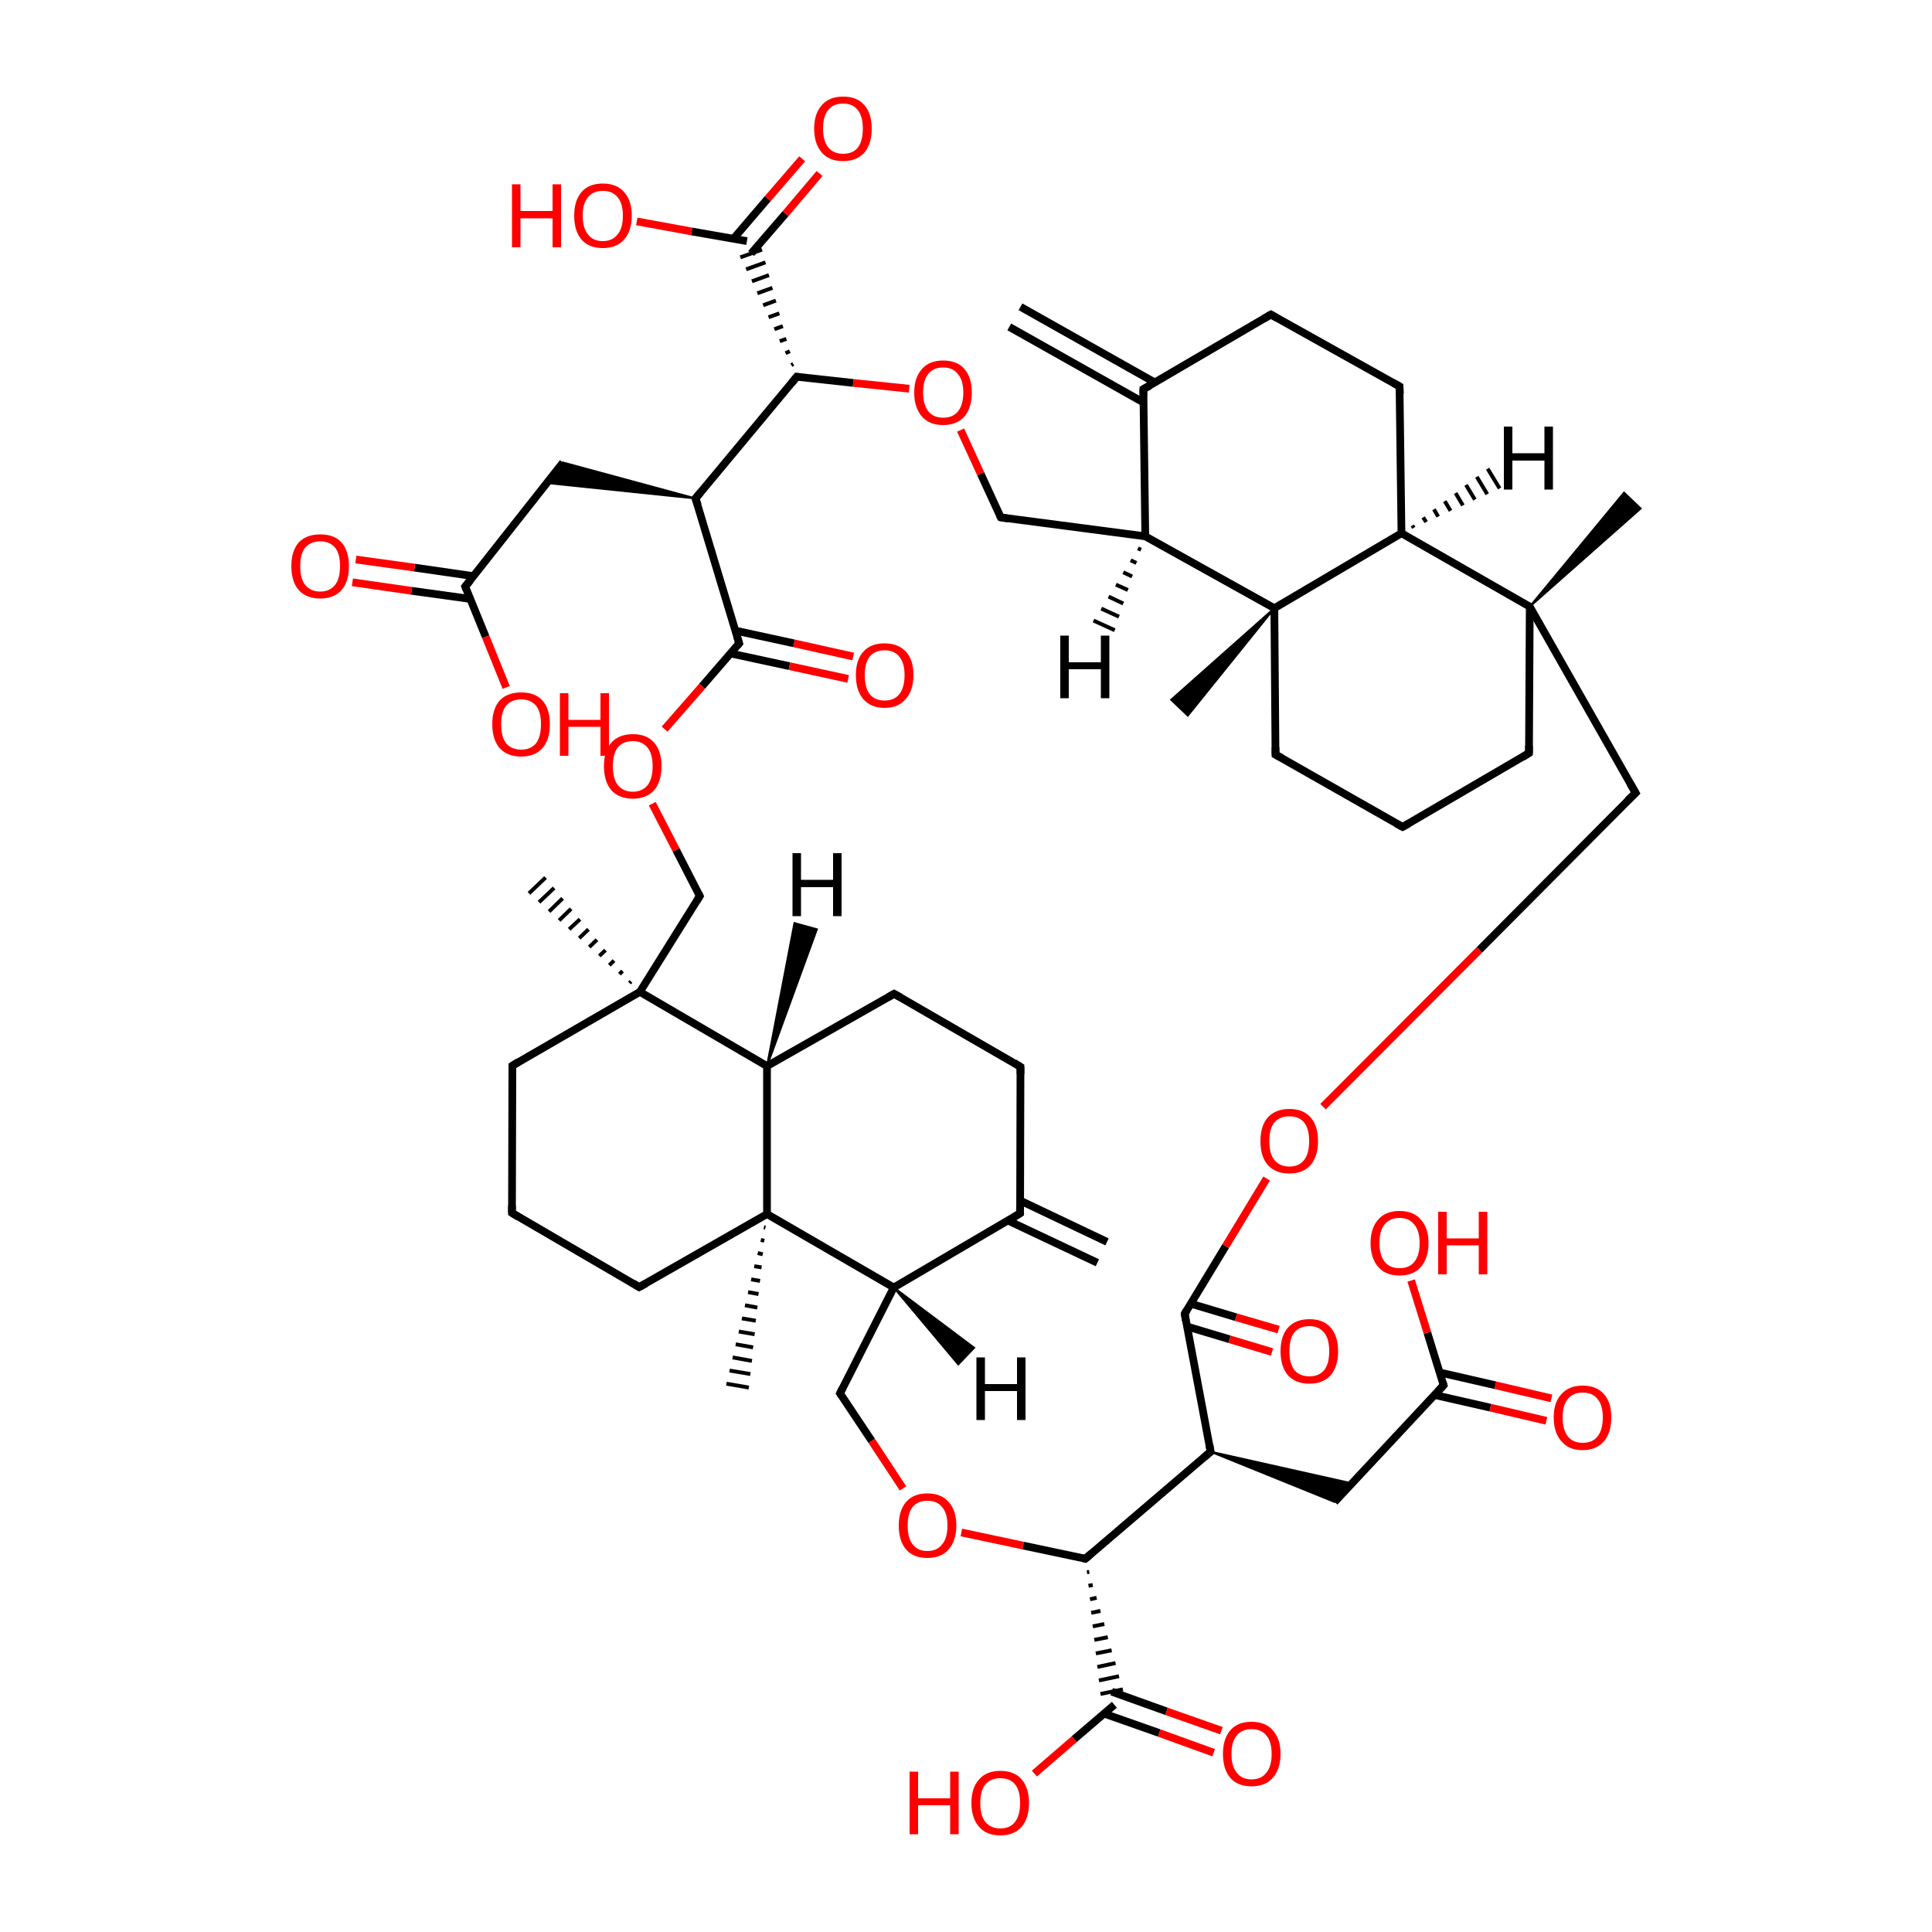 
<svg version='1.1' baseProfile='full'
              xmlns='http://www.w3.org/2000/svg'
                      xmlns:rdkit='http://www.rdkit.org/xml'
                      xmlns:xlink='http://www.w3.org/1999/xlink'
                  xml:space='preserve'
width='500px' height='500px' viewBox='0 0 500 500'>
<!-- END OF HEADER -->
<rect style='opacity:1.0;fill:#FFFFFF;stroke:none' width='500.0' height='500.0' x='0.0' y='0.0'> </rect>
<path class='bond-0 atom-1 atom-0' d='M 395.9,157.0 L 420.3,127.5 L 424.6,131.6 Z' style='fill:#000000;fill-rule:evenodd;fill-opacity:1;stroke:#000000;stroke-width:0.5px;stroke-linecap:butt;stroke-linejoin:miter;stroke-opacity:1;' />
<path class='bond-1 atom-1 atom-2' d='M 395.9,157.0 L 395.7,194.9' style='fill:none;fill-rule:evenodd;stroke:#000000;stroke-width:2.0px;stroke-linecap:butt;stroke-linejoin:miter;stroke-opacity:1' />
<path class='bond-2 atom-2 atom-3' d='M 395.7,194.9 L 363.0,214.0' style='fill:none;fill-rule:evenodd;stroke:#000000;stroke-width:2.0px;stroke-linecap:butt;stroke-linejoin:miter;stroke-opacity:1' />
<path class='bond-3 atom-3 atom-4' d='M 363.0,214.0 L 330.1,195.3' style='fill:none;fill-rule:evenodd;stroke:#000000;stroke-width:2.0px;stroke-linecap:butt;stroke-linejoin:miter;stroke-opacity:1' />
<path class='bond-4 atom-4 atom-5' d='M 330.1,195.3 L 329.8,157.4' style='fill:none;fill-rule:evenodd;stroke:#000000;stroke-width:2.0px;stroke-linecap:butt;stroke-linejoin:miter;stroke-opacity:1' />
<path class='bond-5 atom-5 atom-6' d='M 329.8,157.4 L 362.7,138.0' style='fill:none;fill-rule:evenodd;stroke:#000000;stroke-width:2.0px;stroke-linecap:butt;stroke-linejoin:miter;stroke-opacity:1' />
<path class='bond-6 atom-6 atom-7' d='M 362.7,138.0 L 362.2,100.0' style='fill:none;fill-rule:evenodd;stroke:#000000;stroke-width:2.0px;stroke-linecap:butt;stroke-linejoin:miter;stroke-opacity:1' />
<path class='bond-7 atom-7 atom-8' d='M 362.2,100.0 L 328.9,81.4' style='fill:none;fill-rule:evenodd;stroke:#000000;stroke-width:2.0px;stroke-linecap:butt;stroke-linejoin:miter;stroke-opacity:1' />
<path class='bond-8 atom-8 atom-9' d='M 328.9,81.4 L 295.9,100.7' style='fill:none;fill-rule:evenodd;stroke:#000000;stroke-width:2.0px;stroke-linecap:butt;stroke-linejoin:miter;stroke-opacity:1' />
<path class='bond-9 atom-9 atom-10' d='M 298.9,99.0 L 264.1,79.4' style='fill:none;fill-rule:evenodd;stroke:#000000;stroke-width:2.0px;stroke-linecap:butt;stroke-linejoin:miter;stroke-opacity:1' />
<path class='bond-9 atom-9 atom-10' d='M 296.0,104.2 L 261.2,84.6' style='fill:none;fill-rule:evenodd;stroke:#000000;stroke-width:2.0px;stroke-linecap:butt;stroke-linejoin:miter;stroke-opacity:1' />
<path class='bond-10 atom-9 atom-11' d='M 295.9,100.7 L 296.4,138.8' style='fill:none;fill-rule:evenodd;stroke:#000000;stroke-width:2.0px;stroke-linecap:butt;stroke-linejoin:miter;stroke-opacity:1' />
<path class='bond-11 atom-11 atom-12' d='M 296.4,138.8 L 259.0,133.9' style='fill:none;fill-rule:evenodd;stroke:#000000;stroke-width:2.0px;stroke-linecap:butt;stroke-linejoin:miter;stroke-opacity:1' />
<path class='bond-12 atom-12 atom-13' d='M 259.0,133.9 L 253.8,122.6' style='fill:none;fill-rule:evenodd;stroke:#000000;stroke-width:2.0px;stroke-linecap:butt;stroke-linejoin:miter;stroke-opacity:1' />
<path class='bond-12 atom-12 atom-13' d='M 253.8,122.6 L 248.6,111.3' style='fill:none;fill-rule:evenodd;stroke:#FF0000;stroke-width:2.0px;stroke-linecap:butt;stroke-linejoin:miter;stroke-opacity:1' />
<path class='bond-13 atom-13 atom-14' d='M 235.3,100.6 L 220.8,99.1' style='fill:none;fill-rule:evenodd;stroke:#FF0000;stroke-width:2.0px;stroke-linecap:butt;stroke-linejoin:miter;stroke-opacity:1' />
<path class='bond-13 atom-13 atom-14' d='M 220.8,99.1 L 206.2,97.5' style='fill:none;fill-rule:evenodd;stroke:#000000;stroke-width:2.0px;stroke-linecap:butt;stroke-linejoin:miter;stroke-opacity:1' />
<path class='bond-14 atom-14 atom-15' d='M 206.2,97.5 L 180.0,129.0' style='fill:none;fill-rule:evenodd;stroke:#000000;stroke-width:2.0px;stroke-linecap:butt;stroke-linejoin:miter;stroke-opacity:1' />
<path class='bond-15 atom-15 atom-16' d='M 180.0,129.0 L 191.3,166.5' style='fill:none;fill-rule:evenodd;stroke:#000000;stroke-width:2.0px;stroke-linecap:butt;stroke-linejoin:miter;stroke-opacity:1' />
<path class='bond-16 atom-16 atom-17' d='M 189.0,169.1 L 204.3,172.4' style='fill:none;fill-rule:evenodd;stroke:#000000;stroke-width:2.0px;stroke-linecap:butt;stroke-linejoin:miter;stroke-opacity:1' />
<path class='bond-16 atom-16 atom-17' d='M 204.3,172.4 L 219.5,175.7' style='fill:none;fill-rule:evenodd;stroke:#FF0000;stroke-width:2.0px;stroke-linecap:butt;stroke-linejoin:miter;stroke-opacity:1' />
<path class='bond-16 atom-16 atom-17' d='M 190.3,163.2 L 205.5,166.5' style='fill:none;fill-rule:evenodd;stroke:#000000;stroke-width:2.0px;stroke-linecap:butt;stroke-linejoin:miter;stroke-opacity:1' />
<path class='bond-16 atom-16 atom-17' d='M 205.5,166.5 L 220.8,169.9' style='fill:none;fill-rule:evenodd;stroke:#FF0000;stroke-width:2.0px;stroke-linecap:butt;stroke-linejoin:miter;stroke-opacity:1' />
<path class='bond-17 atom-16 atom-18' d='M 191.3,166.5 L 181.7,177.6' style='fill:none;fill-rule:evenodd;stroke:#000000;stroke-width:2.0px;stroke-linecap:butt;stroke-linejoin:miter;stroke-opacity:1' />
<path class='bond-17 atom-16 atom-18' d='M 181.7,177.6 L 172.0,188.7' style='fill:none;fill-rule:evenodd;stroke:#FF0000;stroke-width:2.0px;stroke-linecap:butt;stroke-linejoin:miter;stroke-opacity:1' />
<path class='bond-18 atom-18 atom-19' d='M 168.8,208.0 L 175.0,220.0' style='fill:none;fill-rule:evenodd;stroke:#FF0000;stroke-width:2.0px;stroke-linecap:butt;stroke-linejoin:miter;stroke-opacity:1' />
<path class='bond-18 atom-18 atom-19' d='M 175.0,220.0 L 181.1,231.9' style='fill:none;fill-rule:evenodd;stroke:#000000;stroke-width:2.0px;stroke-linecap:butt;stroke-linejoin:miter;stroke-opacity:1' />
<path class='bond-19 atom-19 atom-20' d='M 181.1,231.9 L 165.6,256.7' style='fill:none;fill-rule:evenodd;stroke:#000000;stroke-width:2.0px;stroke-linecap:butt;stroke-linejoin:miter;stroke-opacity:1' />
<path class='bond-20 atom-20 atom-21' d='M 165.6,256.7 L 132.6,275.8' style='fill:none;fill-rule:evenodd;stroke:#000000;stroke-width:2.0px;stroke-linecap:butt;stroke-linejoin:miter;stroke-opacity:1' />
<path class='bond-21 atom-21 atom-22' d='M 132.6,275.8 L 132.5,313.9' style='fill:none;fill-rule:evenodd;stroke:#000000;stroke-width:2.0px;stroke-linecap:butt;stroke-linejoin:miter;stroke-opacity:1' />
<path class='bond-22 atom-22 atom-23' d='M 132.5,313.9 L 165.4,333.1' style='fill:none;fill-rule:evenodd;stroke:#000000;stroke-width:2.0px;stroke-linecap:butt;stroke-linejoin:miter;stroke-opacity:1' />
<path class='bond-23 atom-23 atom-24' d='M 165.4,333.1 L 198.5,314.2' style='fill:none;fill-rule:evenodd;stroke:#000000;stroke-width:2.0px;stroke-linecap:butt;stroke-linejoin:miter;stroke-opacity:1' />
<path class='bond-24 atom-24 atom-25' d='M 198.5,314.2 L 198.5,275.9' style='fill:none;fill-rule:evenodd;stroke:#000000;stroke-width:2.0px;stroke-linecap:butt;stroke-linejoin:miter;stroke-opacity:1' />
<path class='bond-25 atom-25 atom-26' d='M 198.5,275.9 L 231.4,257.2' style='fill:none;fill-rule:evenodd;stroke:#000000;stroke-width:2.0px;stroke-linecap:butt;stroke-linejoin:miter;stroke-opacity:1' />
<path class='bond-26 atom-26 atom-27' d='M 231.4,257.2 L 264.1,276.1' style='fill:none;fill-rule:evenodd;stroke:#000000;stroke-width:2.0px;stroke-linecap:butt;stroke-linejoin:miter;stroke-opacity:1' />
<path class='bond-27 atom-27 atom-28' d='M 264.1,276.1 L 264.0,314.0' style='fill:none;fill-rule:evenodd;stroke:#000000;stroke-width:2.0px;stroke-linecap:butt;stroke-linejoin:miter;stroke-opacity:1' />
<path class='bond-28 atom-28 atom-29' d='M 260.9,315.9 L 284.0,326.8' style='fill:none;fill-rule:evenodd;stroke:#000000;stroke-width:2.0px;stroke-linecap:butt;stroke-linejoin:miter;stroke-opacity:1' />
<path class='bond-28 atom-28 atom-29' d='M 264.0,310.7 L 286.5,321.4' style='fill:none;fill-rule:evenodd;stroke:#000000;stroke-width:2.0px;stroke-linecap:butt;stroke-linejoin:miter;stroke-opacity:1' />
<path class='bond-29 atom-28 atom-30' d='M 264.0,314.0 L 231.3,333.2' style='fill:none;fill-rule:evenodd;stroke:#000000;stroke-width:2.0px;stroke-linecap:butt;stroke-linejoin:miter;stroke-opacity:1' />
<path class='bond-30 atom-30 atom-31' d='M 231.3,333.2 L 217.4,360.6' style='fill:none;fill-rule:evenodd;stroke:#000000;stroke-width:2.0px;stroke-linecap:butt;stroke-linejoin:miter;stroke-opacity:1' />
<path class='bond-31 atom-31 atom-32' d='M 217.4,360.6 L 225.6,372.9' style='fill:none;fill-rule:evenodd;stroke:#000000;stroke-width:2.0px;stroke-linecap:butt;stroke-linejoin:miter;stroke-opacity:1' />
<path class='bond-31 atom-31 atom-32' d='M 225.6,372.9 L 233.7,385.2' style='fill:none;fill-rule:evenodd;stroke:#FF0000;stroke-width:2.0px;stroke-linecap:butt;stroke-linejoin:miter;stroke-opacity:1' />
<path class='bond-32 atom-32 atom-33' d='M 248.8,396.6 L 264.8,400.0' style='fill:none;fill-rule:evenodd;stroke:#FF0000;stroke-width:2.0px;stroke-linecap:butt;stroke-linejoin:miter;stroke-opacity:1' />
<path class='bond-32 atom-32 atom-33' d='M 264.8,400.0 L 280.9,403.4' style='fill:none;fill-rule:evenodd;stroke:#000000;stroke-width:2.0px;stroke-linecap:butt;stroke-linejoin:miter;stroke-opacity:1' />
<path class='bond-33 atom-33 atom-34' d='M 280.9,403.4 L 313.3,375.7' style='fill:none;fill-rule:evenodd;stroke:#000000;stroke-width:2.0px;stroke-linecap:butt;stroke-linejoin:miter;stroke-opacity:1' />
<path class='bond-34 atom-34 atom-35' d='M 313.3,375.7 L 306.6,340.0' style='fill:none;fill-rule:evenodd;stroke:#000000;stroke-width:2.0px;stroke-linecap:butt;stroke-linejoin:miter;stroke-opacity:1' />
<path class='bond-35 atom-35 atom-36' d='M 307.2,343.3 L 318.2,346.6' style='fill:none;fill-rule:evenodd;stroke:#000000;stroke-width:2.0px;stroke-linecap:butt;stroke-linejoin:miter;stroke-opacity:1' />
<path class='bond-35 atom-35 atom-36' d='M 318.2,346.6 L 329.2,349.9' style='fill:none;fill-rule:evenodd;stroke:#FF0000;stroke-width:2.0px;stroke-linecap:butt;stroke-linejoin:miter;stroke-opacity:1' />
<path class='bond-35 atom-35 atom-36' d='M 308.2,337.4 L 319.9,340.9' style='fill:none;fill-rule:evenodd;stroke:#000000;stroke-width:2.0px;stroke-linecap:butt;stroke-linejoin:miter;stroke-opacity:1' />
<path class='bond-35 atom-35 atom-36' d='M 319.9,340.9 L 330.9,344.1' style='fill:none;fill-rule:evenodd;stroke:#FF0000;stroke-width:2.0px;stroke-linecap:butt;stroke-linejoin:miter;stroke-opacity:1' />
<path class='bond-36 atom-35 atom-37' d='M 306.6,340.0 L 317.2,322.5' style='fill:none;fill-rule:evenodd;stroke:#000000;stroke-width:2.0px;stroke-linecap:butt;stroke-linejoin:miter;stroke-opacity:1' />
<path class='bond-36 atom-35 atom-37' d='M 317.2,322.5 L 327.8,305.0' style='fill:none;fill-rule:evenodd;stroke:#FF0000;stroke-width:2.0px;stroke-linecap:butt;stroke-linejoin:miter;stroke-opacity:1' />
<path class='bond-37 atom-37 atom-38' d='M 342.4,286.4 L 382.9,245.8' style='fill:none;fill-rule:evenodd;stroke:#FF0000;stroke-width:2.0px;stroke-linecap:butt;stroke-linejoin:miter;stroke-opacity:1' />
<path class='bond-37 atom-37 atom-38' d='M 382.9,245.8 L 423.3,205.2' style='fill:none;fill-rule:evenodd;stroke:#000000;stroke-width:2.0px;stroke-linecap:butt;stroke-linejoin:miter;stroke-opacity:1' />
<path class='bond-38 atom-34 atom-39' d='M 313.3,375.7 L 349.9,383.9 L 345.4,388.7 Z' style='fill:#000000;fill-rule:evenodd;fill-opacity:1;stroke:#000000;stroke-width:0.5px;stroke-linecap:butt;stroke-linejoin:miter;stroke-opacity:1;' />
<path class='bond-39 atom-39 atom-40' d='M 345.4,388.7 L 373.6,358.5' style='fill:none;fill-rule:evenodd;stroke:#000000;stroke-width:2.0px;stroke-linecap:butt;stroke-linejoin:miter;stroke-opacity:1' />
<path class='bond-40 atom-40 atom-41' d='M 371.2,361.0 L 385.7,364.3' style='fill:none;fill-rule:evenodd;stroke:#000000;stroke-width:2.0px;stroke-linecap:butt;stroke-linejoin:miter;stroke-opacity:1' />
<path class='bond-40 atom-40 atom-41' d='M 385.7,364.3 L 400.2,367.7' style='fill:none;fill-rule:evenodd;stroke:#FF0000;stroke-width:2.0px;stroke-linecap:butt;stroke-linejoin:miter;stroke-opacity:1' />
<path class='bond-40 atom-40 atom-41' d='M 372.6,355.2 L 387.0,358.5' style='fill:none;fill-rule:evenodd;stroke:#000000;stroke-width:2.0px;stroke-linecap:butt;stroke-linejoin:miter;stroke-opacity:1' />
<path class='bond-40 atom-40 atom-41' d='M 387.0,358.5 L 401.5,361.9' style='fill:none;fill-rule:evenodd;stroke:#FF0000;stroke-width:2.0px;stroke-linecap:butt;stroke-linejoin:miter;stroke-opacity:1' />
<path class='bond-41 atom-40 atom-42' d='M 373.6,358.5 L 369.4,344.9' style='fill:none;fill-rule:evenodd;stroke:#000000;stroke-width:2.0px;stroke-linecap:butt;stroke-linejoin:miter;stroke-opacity:1' />
<path class='bond-41 atom-40 atom-42' d='M 369.4,344.9 L 365.2,331.4' style='fill:none;fill-rule:evenodd;stroke:#FF0000;stroke-width:2.0px;stroke-linecap:butt;stroke-linejoin:miter;stroke-opacity:1' />
<path class='bond-42 atom-33 atom-43' d='M 281.3,406.9 L 281.9,406.8' style='fill:none;fill-rule:evenodd;stroke:#000000;stroke-width:1.0px;stroke-linecap:butt;stroke-linejoin:miter;stroke-opacity:1' />
<path class='bond-42 atom-33 atom-43' d='M 281.7,410.4 L 282.8,410.2' style='fill:none;fill-rule:evenodd;stroke:#000000;stroke-width:1.0px;stroke-linecap:butt;stroke-linejoin:miter;stroke-opacity:1' />
<path class='bond-42 atom-33 atom-43' d='M 282.1,413.9 L 283.8,413.5' style='fill:none;fill-rule:evenodd;stroke:#000000;stroke-width:1.0px;stroke-linecap:butt;stroke-linejoin:miter;stroke-opacity:1' />
<path class='bond-42 atom-33 atom-43' d='M 282.4,417.4 L 284.8,416.9' style='fill:none;fill-rule:evenodd;stroke:#000000;stroke-width:1.0px;stroke-linecap:butt;stroke-linejoin:miter;stroke-opacity:1' />
<path class='bond-42 atom-33 atom-43' d='M 282.8,420.9 L 285.8,420.3' style='fill:none;fill-rule:evenodd;stroke:#000000;stroke-width:1.0px;stroke-linecap:butt;stroke-linejoin:miter;stroke-opacity:1' />
<path class='bond-42 atom-33 atom-43' d='M 283.2,424.4 L 286.7,423.7' style='fill:none;fill-rule:evenodd;stroke:#000000;stroke-width:1.0px;stroke-linecap:butt;stroke-linejoin:miter;stroke-opacity:1' />
<path class='bond-42 atom-33 atom-43' d='M 283.6,427.9 L 287.7,427.1' style='fill:none;fill-rule:evenodd;stroke:#000000;stroke-width:1.0px;stroke-linecap:butt;stroke-linejoin:miter;stroke-opacity:1' />
<path class='bond-42 atom-33 atom-43' d='M 284.0,431.4 L 288.7,430.4' style='fill:none;fill-rule:evenodd;stroke:#000000;stroke-width:1.0px;stroke-linecap:butt;stroke-linejoin:miter;stroke-opacity:1' />
<path class='bond-42 atom-33 atom-43' d='M 284.4,434.9 L 289.6,433.8' style='fill:none;fill-rule:evenodd;stroke:#000000;stroke-width:1.0px;stroke-linecap:butt;stroke-linejoin:miter;stroke-opacity:1' />
<path class='bond-42 atom-33 atom-43' d='M 284.8,438.4 L 290.6,437.2' style='fill:none;fill-rule:evenodd;stroke:#000000;stroke-width:1.0px;stroke-linecap:butt;stroke-linejoin:miter;stroke-opacity:1' />
<path class='bond-43 atom-43 atom-44' d='M 285.8,443.5 L 300.0,448.5' style='fill:none;fill-rule:evenodd;stroke:#000000;stroke-width:2.0px;stroke-linecap:butt;stroke-linejoin:miter;stroke-opacity:1' />
<path class='bond-43 atom-43 atom-44' d='M 300.0,448.5 L 314.1,453.6' style='fill:none;fill-rule:evenodd;stroke:#FF0000;stroke-width:2.0px;stroke-linecap:butt;stroke-linejoin:miter;stroke-opacity:1' />
<path class='bond-43 atom-43 atom-44' d='M 287.7,437.8 L 301.9,442.9' style='fill:none;fill-rule:evenodd;stroke:#000000;stroke-width:2.0px;stroke-linecap:butt;stroke-linejoin:miter;stroke-opacity:1' />
<path class='bond-43 atom-43 atom-44' d='M 301.9,442.9 L 316.1,447.9' style='fill:none;fill-rule:evenodd;stroke:#FF0000;stroke-width:2.0px;stroke-linecap:butt;stroke-linejoin:miter;stroke-opacity:1' />
<path class='bond-44 atom-43 atom-45' d='M 288.4,441.2 L 278.0,450.1' style='fill:none;fill-rule:evenodd;stroke:#000000;stroke-width:2.0px;stroke-linecap:butt;stroke-linejoin:miter;stroke-opacity:1' />
<path class='bond-44 atom-43 atom-45' d='M 278.0,450.1 L 267.7,459.0' style='fill:none;fill-rule:evenodd;stroke:#FF0000;stroke-width:2.0px;stroke-linecap:butt;stroke-linejoin:miter;stroke-opacity:1' />
<path class='bond-45 atom-24 atom-46' d='M 198.1,317.7 L 197.7,317.6' style='fill:none;fill-rule:evenodd;stroke:#000000;stroke-width:1.0px;stroke-linecap:butt;stroke-linejoin:miter;stroke-opacity:1' />
<path class='bond-45 atom-24 atom-46' d='M 197.8,321.1 L 196.9,320.9' style='fill:none;fill-rule:evenodd;stroke:#000000;stroke-width:1.0px;stroke-linecap:butt;stroke-linejoin:miter;stroke-opacity:1' />
<path class='bond-45 atom-24 atom-46' d='M 197.4,324.6 L 196.1,324.3' style='fill:none;fill-rule:evenodd;stroke:#000000;stroke-width:1.0px;stroke-linecap:butt;stroke-linejoin:miter;stroke-opacity:1' />
<path class='bond-45 atom-24 atom-46' d='M 197.1,328.0 L 195.2,327.7' style='fill:none;fill-rule:evenodd;stroke:#000000;stroke-width:1.0px;stroke-linecap:butt;stroke-linejoin:miter;stroke-opacity:1' />
<path class='bond-45 atom-24 atom-46' d='M 196.7,331.5 L 194.4,331.1' style='fill:none;fill-rule:evenodd;stroke:#000000;stroke-width:1.0px;stroke-linecap:butt;stroke-linejoin:miter;stroke-opacity:1' />
<path class='bond-45 atom-24 atom-46' d='M 196.3,334.9 L 193.6,334.4' style='fill:none;fill-rule:evenodd;stroke:#000000;stroke-width:1.0px;stroke-linecap:butt;stroke-linejoin:miter;stroke-opacity:1' />
<path class='bond-45 atom-24 atom-46' d='M 196.0,338.4 L 192.8,337.8' style='fill:none;fill-rule:evenodd;stroke:#000000;stroke-width:1.0px;stroke-linecap:butt;stroke-linejoin:miter;stroke-opacity:1' />
<path class='bond-45 atom-24 atom-46' d='M 195.6,341.8 L 192.0,341.2' style='fill:none;fill-rule:evenodd;stroke:#000000;stroke-width:1.0px;stroke-linecap:butt;stroke-linejoin:miter;stroke-opacity:1' />
<path class='bond-45 atom-24 atom-46' d='M 195.3,345.3 L 191.2,344.6' style='fill:none;fill-rule:evenodd;stroke:#000000;stroke-width:1.0px;stroke-linecap:butt;stroke-linejoin:miter;stroke-opacity:1' />
<path class='bond-45 atom-24 atom-46' d='M 194.9,348.7 L 190.4,347.9' style='fill:none;fill-rule:evenodd;stroke:#000000;stroke-width:1.0px;stroke-linecap:butt;stroke-linejoin:miter;stroke-opacity:1' />
<path class='bond-45 atom-24 atom-46' d='M 194.6,352.2 L 189.6,351.3' style='fill:none;fill-rule:evenodd;stroke:#000000;stroke-width:1.0px;stroke-linecap:butt;stroke-linejoin:miter;stroke-opacity:1' />
<path class='bond-45 atom-24 atom-46' d='M 194.2,355.6 L 188.8,354.7' style='fill:none;fill-rule:evenodd;stroke:#000000;stroke-width:1.0px;stroke-linecap:butt;stroke-linejoin:miter;stroke-opacity:1' />
<path class='bond-45 atom-24 atom-46' d='M 193.8,359.1 L 188.0,358.1' style='fill:none;fill-rule:evenodd;stroke:#000000;stroke-width:1.0px;stroke-linecap:butt;stroke-linejoin:miter;stroke-opacity:1' />
<path class='bond-46 atom-20 atom-47' d='M 162.9,254.4 L 163.3,254.0' style='fill:none;fill-rule:evenodd;stroke:#000000;stroke-width:1.0px;stroke-linecap:butt;stroke-linejoin:miter;stroke-opacity:1' />
<path class='bond-46 atom-20 atom-47' d='M 160.3,252.1 L 161.1,251.3' style='fill:none;fill-rule:evenodd;stroke:#000000;stroke-width:1.0px;stroke-linecap:butt;stroke-linejoin:miter;stroke-opacity:1' />
<path class='bond-46 atom-20 atom-47' d='M 157.7,249.8 L 158.9,248.6' style='fill:none;fill-rule:evenodd;stroke:#000000;stroke-width:1.0px;stroke-linecap:butt;stroke-linejoin:miter;stroke-opacity:1' />
<path class='bond-46 atom-20 atom-47' d='M 155.1,247.4 L 156.7,245.9' style='fill:none;fill-rule:evenodd;stroke:#000000;stroke-width:1.0px;stroke-linecap:butt;stroke-linejoin:miter;stroke-opacity:1' />
<path class='bond-46 atom-20 atom-47' d='M 152.5,245.1 L 154.5,243.2' style='fill:none;fill-rule:evenodd;stroke:#000000;stroke-width:1.0px;stroke-linecap:butt;stroke-linejoin:miter;stroke-opacity:1' />
<path class='bond-46 atom-20 atom-47' d='M 149.9,242.8 L 152.3,240.5' style='fill:none;fill-rule:evenodd;stroke:#000000;stroke-width:1.0px;stroke-linecap:butt;stroke-linejoin:miter;stroke-opacity:1' />
<path class='bond-46 atom-20 atom-47' d='M 147.3,240.5 L 150.1,237.9' style='fill:none;fill-rule:evenodd;stroke:#000000;stroke-width:1.0px;stroke-linecap:butt;stroke-linejoin:miter;stroke-opacity:1' />
<path class='bond-46 atom-20 atom-47' d='M 144.7,238.2 L 147.8,235.2' style='fill:none;fill-rule:evenodd;stroke:#000000;stroke-width:1.0px;stroke-linecap:butt;stroke-linejoin:miter;stroke-opacity:1' />
<path class='bond-46 atom-20 atom-47' d='M 142.1,235.9 L 145.6,232.5' style='fill:none;fill-rule:evenodd;stroke:#000000;stroke-width:1.0px;stroke-linecap:butt;stroke-linejoin:miter;stroke-opacity:1' />
<path class='bond-46 atom-20 atom-47' d='M 139.5,233.5 L 143.4,229.8' style='fill:none;fill-rule:evenodd;stroke:#000000;stroke-width:1.0px;stroke-linecap:butt;stroke-linejoin:miter;stroke-opacity:1' />
<path class='bond-46 atom-20 atom-47' d='M 136.9,231.2 L 141.2,227.1' style='fill:none;fill-rule:evenodd;stroke:#000000;stroke-width:1.0px;stroke-linecap:butt;stroke-linejoin:miter;stroke-opacity:1' />
<path class='bond-47 atom-15 atom-48' d='M 180.0,129.0 L 141.5,125.0 L 145.7,119.7 Z' style='fill:#000000;fill-rule:evenodd;fill-opacity:1;stroke:#000000;stroke-width:0.5px;stroke-linecap:butt;stroke-linejoin:miter;stroke-opacity:1;' />
<path class='bond-48 atom-48 atom-49' d='M 145.7,119.7 L 120.4,151.8' style='fill:none;fill-rule:evenodd;stroke:#000000;stroke-width:2.0px;stroke-linecap:butt;stroke-linejoin:miter;stroke-opacity:1' />
<path class='bond-49 atom-49 atom-50' d='M 122.5,149.1 L 107.3,146.9' style='fill:none;fill-rule:evenodd;stroke:#000000;stroke-width:2.0px;stroke-linecap:butt;stroke-linejoin:miter;stroke-opacity:1' />
<path class='bond-49 atom-49 atom-50' d='M 107.3,146.9 L 92.1,144.8' style='fill:none;fill-rule:evenodd;stroke:#FF0000;stroke-width:2.0px;stroke-linecap:butt;stroke-linejoin:miter;stroke-opacity:1' />
<path class='bond-49 atom-49 atom-50' d='M 121.7,155.0 L 106.5,152.9' style='fill:none;fill-rule:evenodd;stroke:#000000;stroke-width:2.0px;stroke-linecap:butt;stroke-linejoin:miter;stroke-opacity:1' />
<path class='bond-49 atom-49 atom-50' d='M 106.5,152.9 L 91.2,150.7' style='fill:none;fill-rule:evenodd;stroke:#FF0000;stroke-width:2.0px;stroke-linecap:butt;stroke-linejoin:miter;stroke-opacity:1' />
<path class='bond-50 atom-49 atom-51' d='M 120.4,151.8 L 125.7,164.8' style='fill:none;fill-rule:evenodd;stroke:#000000;stroke-width:2.0px;stroke-linecap:butt;stroke-linejoin:miter;stroke-opacity:1' />
<path class='bond-50 atom-49 atom-51' d='M 125.7,164.8 L 131.0,177.9' style='fill:none;fill-rule:evenodd;stroke:#FF0000;stroke-width:2.0px;stroke-linecap:butt;stroke-linejoin:miter;stroke-opacity:1' />
<path class='bond-51 atom-14 atom-52' d='M 205.3,94.2 L 204.8,94.5' style='fill:none;fill-rule:evenodd;stroke:#000000;stroke-width:1.0px;stroke-linecap:butt;stroke-linejoin:miter;stroke-opacity:1' />
<path class='bond-51 atom-14 atom-52' d='M 204.4,90.9 L 203.3,91.4' style='fill:none;fill-rule:evenodd;stroke:#000000;stroke-width:1.0px;stroke-linecap:butt;stroke-linejoin:miter;stroke-opacity:1' />
<path class='bond-51 atom-14 atom-52' d='M 203.5,87.7 L 201.8,88.3' style='fill:none;fill-rule:evenodd;stroke:#000000;stroke-width:1.0px;stroke-linecap:butt;stroke-linejoin:miter;stroke-opacity:1' />
<path class='bond-51 atom-14 atom-52' d='M 202.6,84.4 L 200.4,85.2' style='fill:none;fill-rule:evenodd;stroke:#000000;stroke-width:1.0px;stroke-linecap:butt;stroke-linejoin:miter;stroke-opacity:1' />
<path class='bond-51 atom-14 atom-52' d='M 201.7,81.1 L 198.9,82.1' style='fill:none;fill-rule:evenodd;stroke:#000000;stroke-width:1.0px;stroke-linecap:butt;stroke-linejoin:miter;stroke-opacity:1' />
<path class='bond-51 atom-14 atom-52' d='M 200.8,77.8 L 197.5,79.0' style='fill:none;fill-rule:evenodd;stroke:#000000;stroke-width:1.0px;stroke-linecap:butt;stroke-linejoin:miter;stroke-opacity:1' />
<path class='bond-51 atom-14 atom-52' d='M 199.9,74.5 L 196.0,75.9' style='fill:none;fill-rule:evenodd;stroke:#000000;stroke-width:1.0px;stroke-linecap:butt;stroke-linejoin:miter;stroke-opacity:1' />
<path class='bond-51 atom-14 atom-52' d='M 199.0,71.2 L 194.6,72.8' style='fill:none;fill-rule:evenodd;stroke:#000000;stroke-width:1.0px;stroke-linecap:butt;stroke-linejoin:miter;stroke-opacity:1' />
<path class='bond-51 atom-14 atom-52' d='M 198.1,67.9 L 193.1,69.7' style='fill:none;fill-rule:evenodd;stroke:#000000;stroke-width:1.0px;stroke-linecap:butt;stroke-linejoin:miter;stroke-opacity:1' />
<path class='bond-51 atom-14 atom-52' d='M 197.2,64.6 L 191.6,66.6' style='fill:none;fill-rule:evenodd;stroke:#000000;stroke-width:1.0px;stroke-linecap:butt;stroke-linejoin:miter;stroke-opacity:1' />
<path class='bond-52 atom-52 atom-53' d='M 194.4,65.6 L 203.3,55.3' style='fill:none;fill-rule:evenodd;stroke:#000000;stroke-width:2.0px;stroke-linecap:butt;stroke-linejoin:miter;stroke-opacity:1' />
<path class='bond-52 atom-52 atom-53' d='M 203.3,55.3 L 212.1,44.9' style='fill:none;fill-rule:evenodd;stroke:#FF0000;stroke-width:2.0px;stroke-linecap:butt;stroke-linejoin:miter;stroke-opacity:1' />
<path class='bond-52 atom-52 atom-53' d='M 189.8,61.8 L 198.7,51.4' style='fill:none;fill-rule:evenodd;stroke:#000000;stroke-width:2.0px;stroke-linecap:butt;stroke-linejoin:miter;stroke-opacity:1' />
<path class='bond-52 atom-52 atom-53' d='M 198.7,51.4 L 207.6,41.1' style='fill:none;fill-rule:evenodd;stroke:#FF0000;stroke-width:2.0px;stroke-linecap:butt;stroke-linejoin:miter;stroke-opacity:1' />
<path class='bond-53 atom-52 atom-54' d='M 193.3,62.4 L 179.0,59.9' style='fill:none;fill-rule:evenodd;stroke:#000000;stroke-width:2.0px;stroke-linecap:butt;stroke-linejoin:miter;stroke-opacity:1' />
<path class='bond-53 atom-52 atom-54' d='M 179.0,59.9 L 164.8,57.3' style='fill:none;fill-rule:evenodd;stroke:#FF0000;stroke-width:2.0px;stroke-linecap:butt;stroke-linejoin:miter;stroke-opacity:1' />
<path class='bond-54 atom-5 atom-55' d='M 329.8,157.4 L 307.4,185.2 L 303.1,181.1 Z' style='fill:#000000;fill-rule:evenodd;fill-opacity:1;stroke:#000000;stroke-width:0.5px;stroke-linecap:butt;stroke-linejoin:miter;stroke-opacity:1;' />
<path class='bond-55 atom-6 atom-1' d='M 362.7,138.0 L 395.9,157.0' style='fill:none;fill-rule:evenodd;stroke:#000000;stroke-width:2.0px;stroke-linecap:butt;stroke-linejoin:miter;stroke-opacity:1' />
<path class='bond-56 atom-38 atom-1' d='M 423.3,205.2 L 395.9,157.0' style='fill:none;fill-rule:evenodd;stroke:#000000;stroke-width:2.0px;stroke-linecap:butt;stroke-linejoin:miter;stroke-opacity:1' />
<path class='bond-57 atom-11 atom-5' d='M 296.4,138.8 L 329.8,157.4' style='fill:none;fill-rule:evenodd;stroke:#000000;stroke-width:2.0px;stroke-linecap:butt;stroke-linejoin:miter;stroke-opacity:1' />
<path class='bond-58 atom-25 atom-20' d='M 198.5,275.9 L 165.6,256.7' style='fill:none;fill-rule:evenodd;stroke:#000000;stroke-width:2.0px;stroke-linecap:butt;stroke-linejoin:miter;stroke-opacity:1' />
<path class='bond-59 atom-30 atom-24' d='M 231.3,333.2 L 198.5,314.2' style='fill:none;fill-rule:evenodd;stroke:#000000;stroke-width:2.0px;stroke-linecap:butt;stroke-linejoin:miter;stroke-opacity:1' />
<path class='bond-60 atom-6 atom-56' d='M 365.5,136.0 L 365.9,136.6' style='fill:none;fill-rule:evenodd;stroke:#000000;stroke-width:1.0px;stroke-linecap:butt;stroke-linejoin:miter;stroke-opacity:1' />
<path class='bond-60 atom-6 atom-56' d='M 368.3,133.9 L 369.1,135.1' style='fill:none;fill-rule:evenodd;stroke:#000000;stroke-width:1.0px;stroke-linecap:butt;stroke-linejoin:miter;stroke-opacity:1' />
<path class='bond-60 atom-6 atom-56' d='M 371.1,131.8 L 372.2,133.7' style='fill:none;fill-rule:evenodd;stroke:#000000;stroke-width:1.0px;stroke-linecap:butt;stroke-linejoin:miter;stroke-opacity:1' />
<path class='bond-60 atom-6 atom-56' d='M 373.9,129.7 L 375.4,132.2' style='fill:none;fill-rule:evenodd;stroke:#000000;stroke-width:1.0px;stroke-linecap:butt;stroke-linejoin:miter;stroke-opacity:1' />
<path class='bond-60 atom-6 atom-56' d='M 376.7,127.6 L 378.6,130.8' style='fill:none;fill-rule:evenodd;stroke:#000000;stroke-width:1.0px;stroke-linecap:butt;stroke-linejoin:miter;stroke-opacity:1' />
<path class='bond-60 atom-6 atom-56' d='M 379.4,125.5 L 381.7,129.3' style='fill:none;fill-rule:evenodd;stroke:#000000;stroke-width:1.0px;stroke-linecap:butt;stroke-linejoin:miter;stroke-opacity:1' />
<path class='bond-60 atom-6 atom-56' d='M 382.2,123.4 L 384.9,127.9' style='fill:none;fill-rule:evenodd;stroke:#000000;stroke-width:1.0px;stroke-linecap:butt;stroke-linejoin:miter;stroke-opacity:1' />
<path class='bond-60 atom-6 atom-56' d='M 385.0,121.3 L 388.1,126.4' style='fill:none;fill-rule:evenodd;stroke:#000000;stroke-width:1.0px;stroke-linecap:butt;stroke-linejoin:miter;stroke-opacity:1' />
<path class='bond-61 atom-11 atom-57' d='M 295.3,142.3 L 294.5,141.9' style='fill:none;fill-rule:evenodd;stroke:#000000;stroke-width:1.0px;stroke-linecap:butt;stroke-linejoin:miter;stroke-opacity:1' />
<path class='bond-61 atom-11 atom-57' d='M 294.1,145.7 L 292.6,145.0' style='fill:none;fill-rule:evenodd;stroke:#000000;stroke-width:1.0px;stroke-linecap:butt;stroke-linejoin:miter;stroke-opacity:1' />
<path class='bond-61 atom-11 atom-57' d='M 293.0,149.2 L 290.7,148.1' style='fill:none;fill-rule:evenodd;stroke:#000000;stroke-width:1.0px;stroke-linecap:butt;stroke-linejoin:miter;stroke-opacity:1' />
<path class='bond-61 atom-11 atom-57' d='M 291.9,152.7 L 288.8,151.3' style='fill:none;fill-rule:evenodd;stroke:#000000;stroke-width:1.0px;stroke-linecap:butt;stroke-linejoin:miter;stroke-opacity:1' />
<path class='bond-61 atom-11 atom-57' d='M 290.7,156.2 L 286.9,154.4' style='fill:none;fill-rule:evenodd;stroke:#000000;stroke-width:1.0px;stroke-linecap:butt;stroke-linejoin:miter;stroke-opacity:1' />
<path class='bond-61 atom-11 atom-57' d='M 289.6,159.6 L 285.0,157.5' style='fill:none;fill-rule:evenodd;stroke:#000000;stroke-width:1.0px;stroke-linecap:butt;stroke-linejoin:miter;stroke-opacity:1' />
<path class='bond-61 atom-11 atom-57' d='M 288.5,163.1 L 283.0,160.6' style='fill:none;fill-rule:evenodd;stroke:#000000;stroke-width:1.0px;stroke-linecap:butt;stroke-linejoin:miter;stroke-opacity:1' />
<path class='bond-62 atom-25 atom-58' d='M 198.5,275.9 L 205.6,238.9 L 211.4,240.5 Z' style='fill:#000000;fill-rule:evenodd;fill-opacity:1;stroke:#000000;stroke-width:0.5px;stroke-linecap:butt;stroke-linejoin:miter;stroke-opacity:1;' />
<path class='bond-63 atom-30 atom-59' d='M 231.3,333.2 L 252.1,348.8 L 248.0,353.1 Z' style='fill:#000000;fill-rule:evenodd;fill-opacity:1;stroke:#000000;stroke-width:0.5px;stroke-linecap:butt;stroke-linejoin:miter;stroke-opacity:1;' />
<path d='M 395.7,193.0 L 395.7,194.9 L 394.1,195.9' style='fill:none;stroke:#000000;stroke-width:2.0px;stroke-linecap:butt;stroke-linejoin:miter;stroke-opacity:1;' />
<path d='M 364.6,213.1 L 363.0,214.0 L 361.3,213.1' style='fill:none;stroke:#000000;stroke-width:2.0px;stroke-linecap:butt;stroke-linejoin:miter;stroke-opacity:1;' />
<path d='M 331.8,196.2 L 330.1,195.3 L 330.1,193.4' style='fill:none;stroke:#000000;stroke-width:2.0px;stroke-linecap:butt;stroke-linejoin:miter;stroke-opacity:1;' />
<path d='M 362.3,101.9 L 362.2,100.0 L 360.6,99.1' style='fill:none;stroke:#000000;stroke-width:2.0px;stroke-linecap:butt;stroke-linejoin:miter;stroke-opacity:1;' />
<path d='M 330.5,82.3 L 328.9,81.4 L 327.2,82.4' style='fill:none;stroke:#000000;stroke-width:2.0px;stroke-linecap:butt;stroke-linejoin:miter;stroke-opacity:1;' />
<path d='M 297.6,99.8 L 295.9,100.7 L 295.9,102.6' style='fill:none;stroke:#000000;stroke-width:2.0px;stroke-linecap:butt;stroke-linejoin:miter;stroke-opacity:1;' />
<path d='M 260.9,134.2 L 259.0,133.9 L 258.7,133.4' style='fill:none;stroke:#000000;stroke-width:2.0px;stroke-linecap:butt;stroke-linejoin:miter;stroke-opacity:1;' />
<path d='M 206.9,97.6 L 206.2,97.5 L 204.9,99.1' style='fill:none;stroke:#000000;stroke-width:2.0px;stroke-linecap:butt;stroke-linejoin:miter;stroke-opacity:1;' />
<path d='M 181.3,127.4 L 180.0,129.0 L 180.6,130.8' style='fill:none;stroke:#000000;stroke-width:2.0px;stroke-linecap:butt;stroke-linejoin:miter;stroke-opacity:1;' />
<path d='M 190.7,164.6 L 191.3,166.5 L 190.8,167.1' style='fill:none;stroke:#000000;stroke-width:2.0px;stroke-linecap:butt;stroke-linejoin:miter;stroke-opacity:1;' />
<path d='M 180.8,231.3 L 181.1,231.9 L 180.3,233.2' style='fill:none;stroke:#000000;stroke-width:2.0px;stroke-linecap:butt;stroke-linejoin:miter;stroke-opacity:1;' />
<path d='M 134.2,274.8 L 132.6,275.8 L 132.6,277.7' style='fill:none;stroke:#000000;stroke-width:2.0px;stroke-linecap:butt;stroke-linejoin:miter;stroke-opacity:1;' />
<path d='M 132.5,312.0 L 132.5,313.9 L 134.1,314.9' style='fill:none;stroke:#000000;stroke-width:2.0px;stroke-linecap:butt;stroke-linejoin:miter;stroke-opacity:1;' />
<path d='M 163.8,332.1 L 165.4,333.1 L 167.1,332.2' style='fill:none;stroke:#000000;stroke-width:2.0px;stroke-linecap:butt;stroke-linejoin:miter;stroke-opacity:1;' />
<path d='M 229.8,258.1 L 231.4,257.2 L 233.0,258.1' style='fill:none;stroke:#000000;stroke-width:2.0px;stroke-linecap:butt;stroke-linejoin:miter;stroke-opacity:1;' />
<path d='M 262.5,275.1 L 264.1,276.1 L 264.1,278.0' style='fill:none;stroke:#000000;stroke-width:2.0px;stroke-linecap:butt;stroke-linejoin:miter;stroke-opacity:1;' />
<path d='M 264.0,312.1 L 264.0,314.0 L 262.4,315.0' style='fill:none;stroke:#000000;stroke-width:2.0px;stroke-linecap:butt;stroke-linejoin:miter;stroke-opacity:1;' />
<path d='M 218.1,359.2 L 217.4,360.6 L 217.8,361.2' style='fill:none;stroke:#000000;stroke-width:2.0px;stroke-linecap:butt;stroke-linejoin:miter;stroke-opacity:1;' />
<path d='M 280.1,403.2 L 280.9,403.4 L 282.5,402.0' style='fill:none;stroke:#000000;stroke-width:2.0px;stroke-linecap:butt;stroke-linejoin:miter;stroke-opacity:1;' />
<path d='M 311.7,377.1 L 313.3,375.7 L 313.0,373.9' style='fill:none;stroke:#000000;stroke-width:2.0px;stroke-linecap:butt;stroke-linejoin:miter;stroke-opacity:1;' />
<path d='M 306.9,341.8 L 306.6,340.0 L 307.1,339.1' style='fill:none;stroke:#000000;stroke-width:2.0px;stroke-linecap:butt;stroke-linejoin:miter;stroke-opacity:1;' />
<path d='M 421.2,207.2 L 423.3,205.2 L 421.9,202.8' style='fill:none;stroke:#000000;stroke-width:2.0px;stroke-linecap:butt;stroke-linejoin:miter;stroke-opacity:1;' />
<path d='M 372.2,360.0 L 373.6,358.5 L 373.4,357.8' style='fill:none;stroke:#000000;stroke-width:2.0px;stroke-linecap:butt;stroke-linejoin:miter;stroke-opacity:1;' />
<path d='M 121.7,150.2 L 120.4,151.8 L 120.7,152.5' style='fill:none;stroke:#000000;stroke-width:2.0px;stroke-linecap:butt;stroke-linejoin:miter;stroke-opacity:1;' />
<path class='atom-13' d='M 236.6 101.6
Q 236.6 97.7, 238.6 95.5
Q 240.5 93.3, 244.1 93.3
Q 247.7 93.3, 249.6 95.5
Q 251.5 97.7, 251.5 101.6
Q 251.5 105.5, 249.6 107.8
Q 247.6 110.0, 244.1 110.0
Q 240.5 110.0, 238.6 107.8
Q 236.6 105.5, 236.6 101.6
M 244.1 108.1
Q 246.6 108.1, 247.9 106.5
Q 249.3 104.8, 249.3 101.6
Q 249.3 98.4, 247.9 96.8
Q 246.6 95.1, 244.1 95.1
Q 241.6 95.1, 240.3 96.7
Q 238.9 98.3, 238.9 101.6
Q 238.9 104.8, 240.3 106.5
Q 241.6 108.1, 244.1 108.1
' fill='#FF0000'/>
<path class='atom-17' d='M 221.5 174.7
Q 221.5 170.8, 223.4 168.7
Q 225.3 166.5, 228.9 166.5
Q 232.5 166.5, 234.5 168.7
Q 236.4 170.8, 236.4 174.7
Q 236.4 178.7, 234.4 180.9
Q 232.5 183.2, 228.9 183.2
Q 225.4 183.2, 223.4 180.9
Q 221.5 178.7, 221.5 174.7
M 228.9 181.3
Q 231.4 181.3, 232.7 179.7
Q 234.1 178.0, 234.1 174.7
Q 234.1 171.5, 232.7 169.9
Q 231.4 168.3, 228.9 168.3
Q 226.5 168.3, 225.1 169.9
Q 223.8 171.5, 223.8 174.7
Q 223.8 178.0, 225.1 179.7
Q 226.5 181.3, 228.9 181.3
' fill='#FF0000'/>
<path class='atom-18' d='M 156.3 198.3
Q 156.3 194.4, 158.2 192.2
Q 160.2 190.0, 163.8 190.0
Q 167.4 190.0, 169.3 192.2
Q 171.2 194.4, 171.2 198.3
Q 171.2 202.2, 169.3 204.5
Q 167.3 206.7, 163.8 206.7
Q 160.2 206.7, 158.2 204.5
Q 156.3 202.2, 156.3 198.3
M 163.8 204.9
Q 166.2 204.9, 167.6 203.2
Q 168.9 201.5, 168.9 198.3
Q 168.9 195.1, 167.6 193.5
Q 166.2 191.8, 163.8 191.8
Q 161.3 191.8, 159.9 193.4
Q 158.6 195.1, 158.6 198.3
Q 158.6 201.5, 159.9 203.2
Q 161.3 204.9, 163.8 204.9
' fill='#FF0000'/>
<path class='atom-32' d='M 232.6 394.8
Q 232.6 390.9, 234.5 388.7
Q 236.4 386.5, 240.0 386.5
Q 243.6 386.5, 245.5 388.7
Q 247.5 390.9, 247.5 394.8
Q 247.5 398.7, 245.5 401.0
Q 243.6 403.2, 240.0 403.2
Q 236.4 403.2, 234.5 401.0
Q 232.6 398.8, 232.6 394.8
M 240.0 401.4
Q 242.5 401.4, 243.8 399.7
Q 245.2 398.1, 245.2 394.8
Q 245.2 391.6, 243.8 390.0
Q 242.5 388.4, 240.0 388.4
Q 237.5 388.4, 236.2 390.0
Q 234.9 391.6, 234.9 394.8
Q 234.9 398.1, 236.2 399.7
Q 237.5 401.4, 240.0 401.4
' fill='#FF0000'/>
<path class='atom-36' d='M 331.4 349.7
Q 331.4 345.8, 333.3 343.6
Q 335.3 341.4, 338.9 341.4
Q 342.5 341.4, 344.4 343.6
Q 346.3 345.8, 346.3 349.7
Q 346.3 353.6, 344.4 355.9
Q 342.4 358.1, 338.9 358.1
Q 335.3 358.1, 333.3 355.9
Q 331.4 353.6, 331.4 349.7
M 338.9 356.2
Q 341.3 356.2, 342.7 354.6
Q 344.0 352.9, 344.0 349.7
Q 344.0 346.5, 342.7 344.9
Q 341.3 343.2, 338.9 343.2
Q 336.4 343.2, 335.0 344.8
Q 333.7 346.4, 333.7 349.7
Q 333.7 352.9, 335.0 354.6
Q 336.4 356.2, 338.9 356.2
' fill='#FF0000'/>
<path class='atom-37' d='M 326.2 295.3
Q 326.2 291.4, 328.1 289.2
Q 330.1 287.0, 333.7 287.0
Q 337.3 287.0, 339.2 289.2
Q 341.1 291.4, 341.1 295.3
Q 341.1 299.2, 339.2 301.5
Q 337.2 303.7, 333.7 303.7
Q 330.1 303.7, 328.1 301.5
Q 326.2 299.3, 326.2 295.3
M 333.7 301.9
Q 336.2 301.9, 337.5 300.2
Q 338.8 298.6, 338.8 295.3
Q 338.8 292.1, 337.5 290.5
Q 336.2 288.9, 333.7 288.9
Q 331.2 288.9, 329.8 290.5
Q 328.5 292.1, 328.5 295.3
Q 328.5 298.6, 329.8 300.2
Q 331.2 301.9, 333.7 301.9
' fill='#FF0000'/>
<path class='atom-41' d='M 402.1 366.8
Q 402.1 362.9, 404.1 360.8
Q 406.0 358.6, 409.6 358.6
Q 413.2 358.6, 415.1 360.8
Q 417.0 362.9, 417.0 366.8
Q 417.0 370.8, 415.1 373.0
Q 413.1 375.3, 409.6 375.3
Q 406.0 375.3, 404.1 373.0
Q 402.1 370.8, 402.1 366.8
M 409.6 373.4
Q 412.1 373.4, 413.4 371.8
Q 414.8 370.1, 414.8 366.8
Q 414.8 363.6, 413.4 362.0
Q 412.1 360.4, 409.6 360.4
Q 407.1 360.4, 405.8 362.0
Q 404.4 363.6, 404.4 366.8
Q 404.4 370.1, 405.8 371.8
Q 407.1 373.4, 409.6 373.4
' fill='#FF0000'/>
<path class='atom-42' d='M 354.7 321.7
Q 354.7 317.8, 356.7 315.6
Q 358.6 313.4, 362.2 313.4
Q 365.8 313.4, 367.7 315.6
Q 369.7 317.8, 369.7 321.7
Q 369.7 325.6, 367.7 327.9
Q 365.8 330.1, 362.2 330.1
Q 358.6 330.1, 356.7 327.9
Q 354.7 325.6, 354.7 321.7
M 362.2 328.2
Q 364.7 328.2, 366.0 326.6
Q 367.4 324.9, 367.4 321.7
Q 367.4 318.5, 366.0 316.9
Q 364.7 315.2, 362.2 315.2
Q 359.7 315.2, 358.4 316.8
Q 357.0 318.4, 357.0 321.7
Q 357.0 324.9, 358.4 326.6
Q 359.7 328.2, 362.2 328.2
' fill='#FF0000'/>
<path class='atom-42' d='M 372.2 313.6
L 374.4 313.6
L 374.4 320.5
L 382.7 320.5
L 382.7 313.6
L 384.9 313.6
L 384.9 329.8
L 382.7 329.8
L 382.7 322.3
L 374.4 322.3
L 374.4 329.8
L 372.2 329.8
L 372.2 313.6
' fill='#FF0000'/>
<path class='atom-44' d='M 316.5 453.9
Q 316.5 450.0, 318.4 447.8
Q 320.3 445.6, 323.9 445.6
Q 327.5 445.6, 329.4 447.8
Q 331.4 450.0, 331.4 453.9
Q 331.4 457.8, 329.4 460.1
Q 327.5 462.3, 323.9 462.3
Q 320.3 462.3, 318.4 460.1
Q 316.5 457.9, 316.5 453.9
M 323.9 460.5
Q 326.4 460.5, 327.7 458.8
Q 329.1 457.2, 329.1 453.9
Q 329.1 450.7, 327.7 449.1
Q 326.4 447.5, 323.9 447.5
Q 321.4 447.5, 320.1 449.1
Q 318.7 450.7, 318.7 453.9
Q 318.7 457.2, 320.1 458.8
Q 321.4 460.5, 323.9 460.5
' fill='#FF0000'/>
<path class='atom-45' d='M 235.4 458.5
L 237.6 458.5
L 237.6 465.4
L 245.9 465.4
L 245.9 458.5
L 248.1 458.5
L 248.1 474.7
L 245.9 474.7
L 245.9 467.2
L 237.6 467.2
L 237.6 474.7
L 235.4 474.7
L 235.4 458.5
' fill='#FF0000'/>
<path class='atom-45' d='M 251.4 466.6
Q 251.4 462.7, 253.4 460.5
Q 255.3 458.3, 258.9 458.3
Q 262.5 458.3, 264.4 460.5
Q 266.3 462.7, 266.3 466.6
Q 266.3 470.5, 264.4 472.8
Q 262.4 475.0, 258.9 475.0
Q 255.3 475.0, 253.4 472.8
Q 251.4 470.5, 251.4 466.6
M 258.9 473.2
Q 261.4 473.2, 262.7 471.5
Q 264.0 469.8, 264.0 466.6
Q 264.0 463.4, 262.7 461.8
Q 261.4 460.2, 258.9 460.2
Q 256.4 460.2, 255.0 461.8
Q 253.7 463.4, 253.7 466.6
Q 253.7 469.9, 255.0 471.5
Q 256.4 473.2, 258.9 473.2
' fill='#FF0000'/>
<path class='atom-50' d='M 75.4 146.5
Q 75.4 142.6, 77.3 140.4
Q 79.3 138.3, 82.9 138.3
Q 86.5 138.3, 88.4 140.4
Q 90.3 142.6, 90.3 146.5
Q 90.3 150.5, 88.4 152.7
Q 86.4 154.9, 82.9 154.9
Q 79.3 154.9, 77.3 152.7
Q 75.4 150.5, 75.4 146.5
M 82.9 153.1
Q 85.3 153.1, 86.7 151.4
Q 88.0 149.8, 88.0 146.5
Q 88.0 143.3, 86.7 141.7
Q 85.3 140.1, 82.9 140.1
Q 80.4 140.1, 79.0 141.7
Q 77.7 143.3, 77.7 146.5
Q 77.7 149.8, 79.0 151.4
Q 80.4 153.1, 82.9 153.1
' fill='#FF0000'/>
<path class='atom-51' d='M 127.4 187.4
Q 127.4 183.5, 129.3 181.3
Q 131.3 179.2, 134.9 179.2
Q 138.5 179.2, 140.4 181.3
Q 142.3 183.5, 142.3 187.4
Q 142.3 191.4, 140.4 193.6
Q 138.4 195.8, 134.9 195.8
Q 131.3 195.8, 129.3 193.6
Q 127.4 191.4, 127.4 187.4
M 134.9 194.0
Q 137.3 194.0, 138.7 192.4
Q 140.0 190.7, 140.0 187.4
Q 140.0 184.2, 138.7 182.6
Q 137.3 181.0, 134.9 181.0
Q 132.4 181.0, 131.0 182.6
Q 129.7 184.2, 129.7 187.4
Q 129.7 190.7, 131.0 192.4
Q 132.4 194.0, 134.9 194.0
' fill='#FF0000'/>
<path class='atom-51' d='M 144.9 179.4
L 147.1 179.4
L 147.1 186.3
L 155.4 186.3
L 155.4 179.4
L 157.6 179.4
L 157.6 195.6
L 155.4 195.6
L 155.4 188.1
L 147.1 188.1
L 147.1 195.6
L 144.9 195.6
L 144.9 179.4
' fill='#FF0000'/>
<path class='atom-53' d='M 210.7 33.3
Q 210.7 29.4, 212.7 27.2
Q 214.6 25.0, 218.2 25.0
Q 221.8 25.0, 223.7 27.2
Q 225.6 29.4, 225.6 33.3
Q 225.6 37.2, 223.7 39.5
Q 221.7 41.7, 218.2 41.7
Q 214.6 41.7, 212.7 39.5
Q 210.7 37.2, 210.7 33.3
M 218.2 39.8
Q 220.7 39.8, 222.0 38.2
Q 223.3 36.5, 223.3 33.3
Q 223.3 30.1, 222.0 28.5
Q 220.7 26.8, 218.2 26.8
Q 215.7 26.8, 214.4 28.4
Q 213.0 30.0, 213.0 33.3
Q 213.0 36.5, 214.4 38.2
Q 215.7 39.8, 218.2 39.8
' fill='#FF0000'/>
<path class='atom-54' d='M 132.5 47.7
L 134.7 47.7
L 134.7 54.6
L 143.0 54.6
L 143.0 47.7
L 145.2 47.7
L 145.2 64.0
L 143.0 64.0
L 143.0 56.5
L 134.7 56.5
L 134.7 64.0
L 132.5 64.0
L 132.5 47.7
' fill='#FF0000'/>
<path class='atom-54' d='M 148.6 55.8
Q 148.6 51.9, 150.5 49.7
Q 152.4 47.5, 156.0 47.5
Q 159.6 47.5, 161.5 49.7
Q 163.5 51.9, 163.5 55.8
Q 163.5 59.8, 161.5 62.0
Q 159.6 64.2, 156.0 64.2
Q 152.4 64.2, 150.5 62.0
Q 148.6 59.8, 148.6 55.8
M 156.0 62.4
Q 158.5 62.4, 159.8 60.7
Q 161.2 59.1, 161.2 55.8
Q 161.2 52.6, 159.8 51.0
Q 158.5 49.4, 156.0 49.4
Q 153.5 49.4, 152.2 51.0
Q 150.8 52.6, 150.8 55.8
Q 150.8 59.1, 152.2 60.7
Q 153.5 62.4, 156.0 62.4
' fill='#FF0000'/>
<path class='atom-56' d='M 389.2 110.4
L 391.4 110.4
L 391.4 117.3
L 399.7 117.3
L 399.7 110.4
L 401.9 110.4
L 401.9 126.7
L 399.7 126.7
L 399.7 119.2
L 391.4 119.2
L 391.4 126.7
L 389.2 126.7
L 389.2 110.4
' fill='#000000'/>
<path class='atom-57' d='M 274.4 164.5
L 276.6 164.5
L 276.6 171.4
L 284.9 171.4
L 284.9 164.5
L 287.1 164.5
L 287.1 180.7
L 284.9 180.7
L 284.9 173.2
L 276.6 173.2
L 276.6 180.7
L 274.4 180.7
L 274.4 164.5
' fill='#000000'/>
<path class='atom-58' d='M 205.1 220.8
L 207.3 220.8
L 207.3 227.7
L 215.6 227.7
L 215.6 220.8
L 217.8 220.8
L 217.8 237.1
L 215.6 237.1
L 215.6 229.6
L 207.3 229.6
L 207.3 237.1
L 205.1 237.1
L 205.1 220.8
' fill='#000000'/>
<path class='atom-59' d='M 252.7 351.3
L 254.9 351.3
L 254.9 358.2
L 263.2 358.2
L 263.2 351.3
L 265.4 351.3
L 265.4 367.5
L 263.2 367.5
L 263.2 360.0
L 254.9 360.0
L 254.9 367.5
L 252.7 367.5
L 252.7 351.3
' fill='#000000'/>
</svg>
